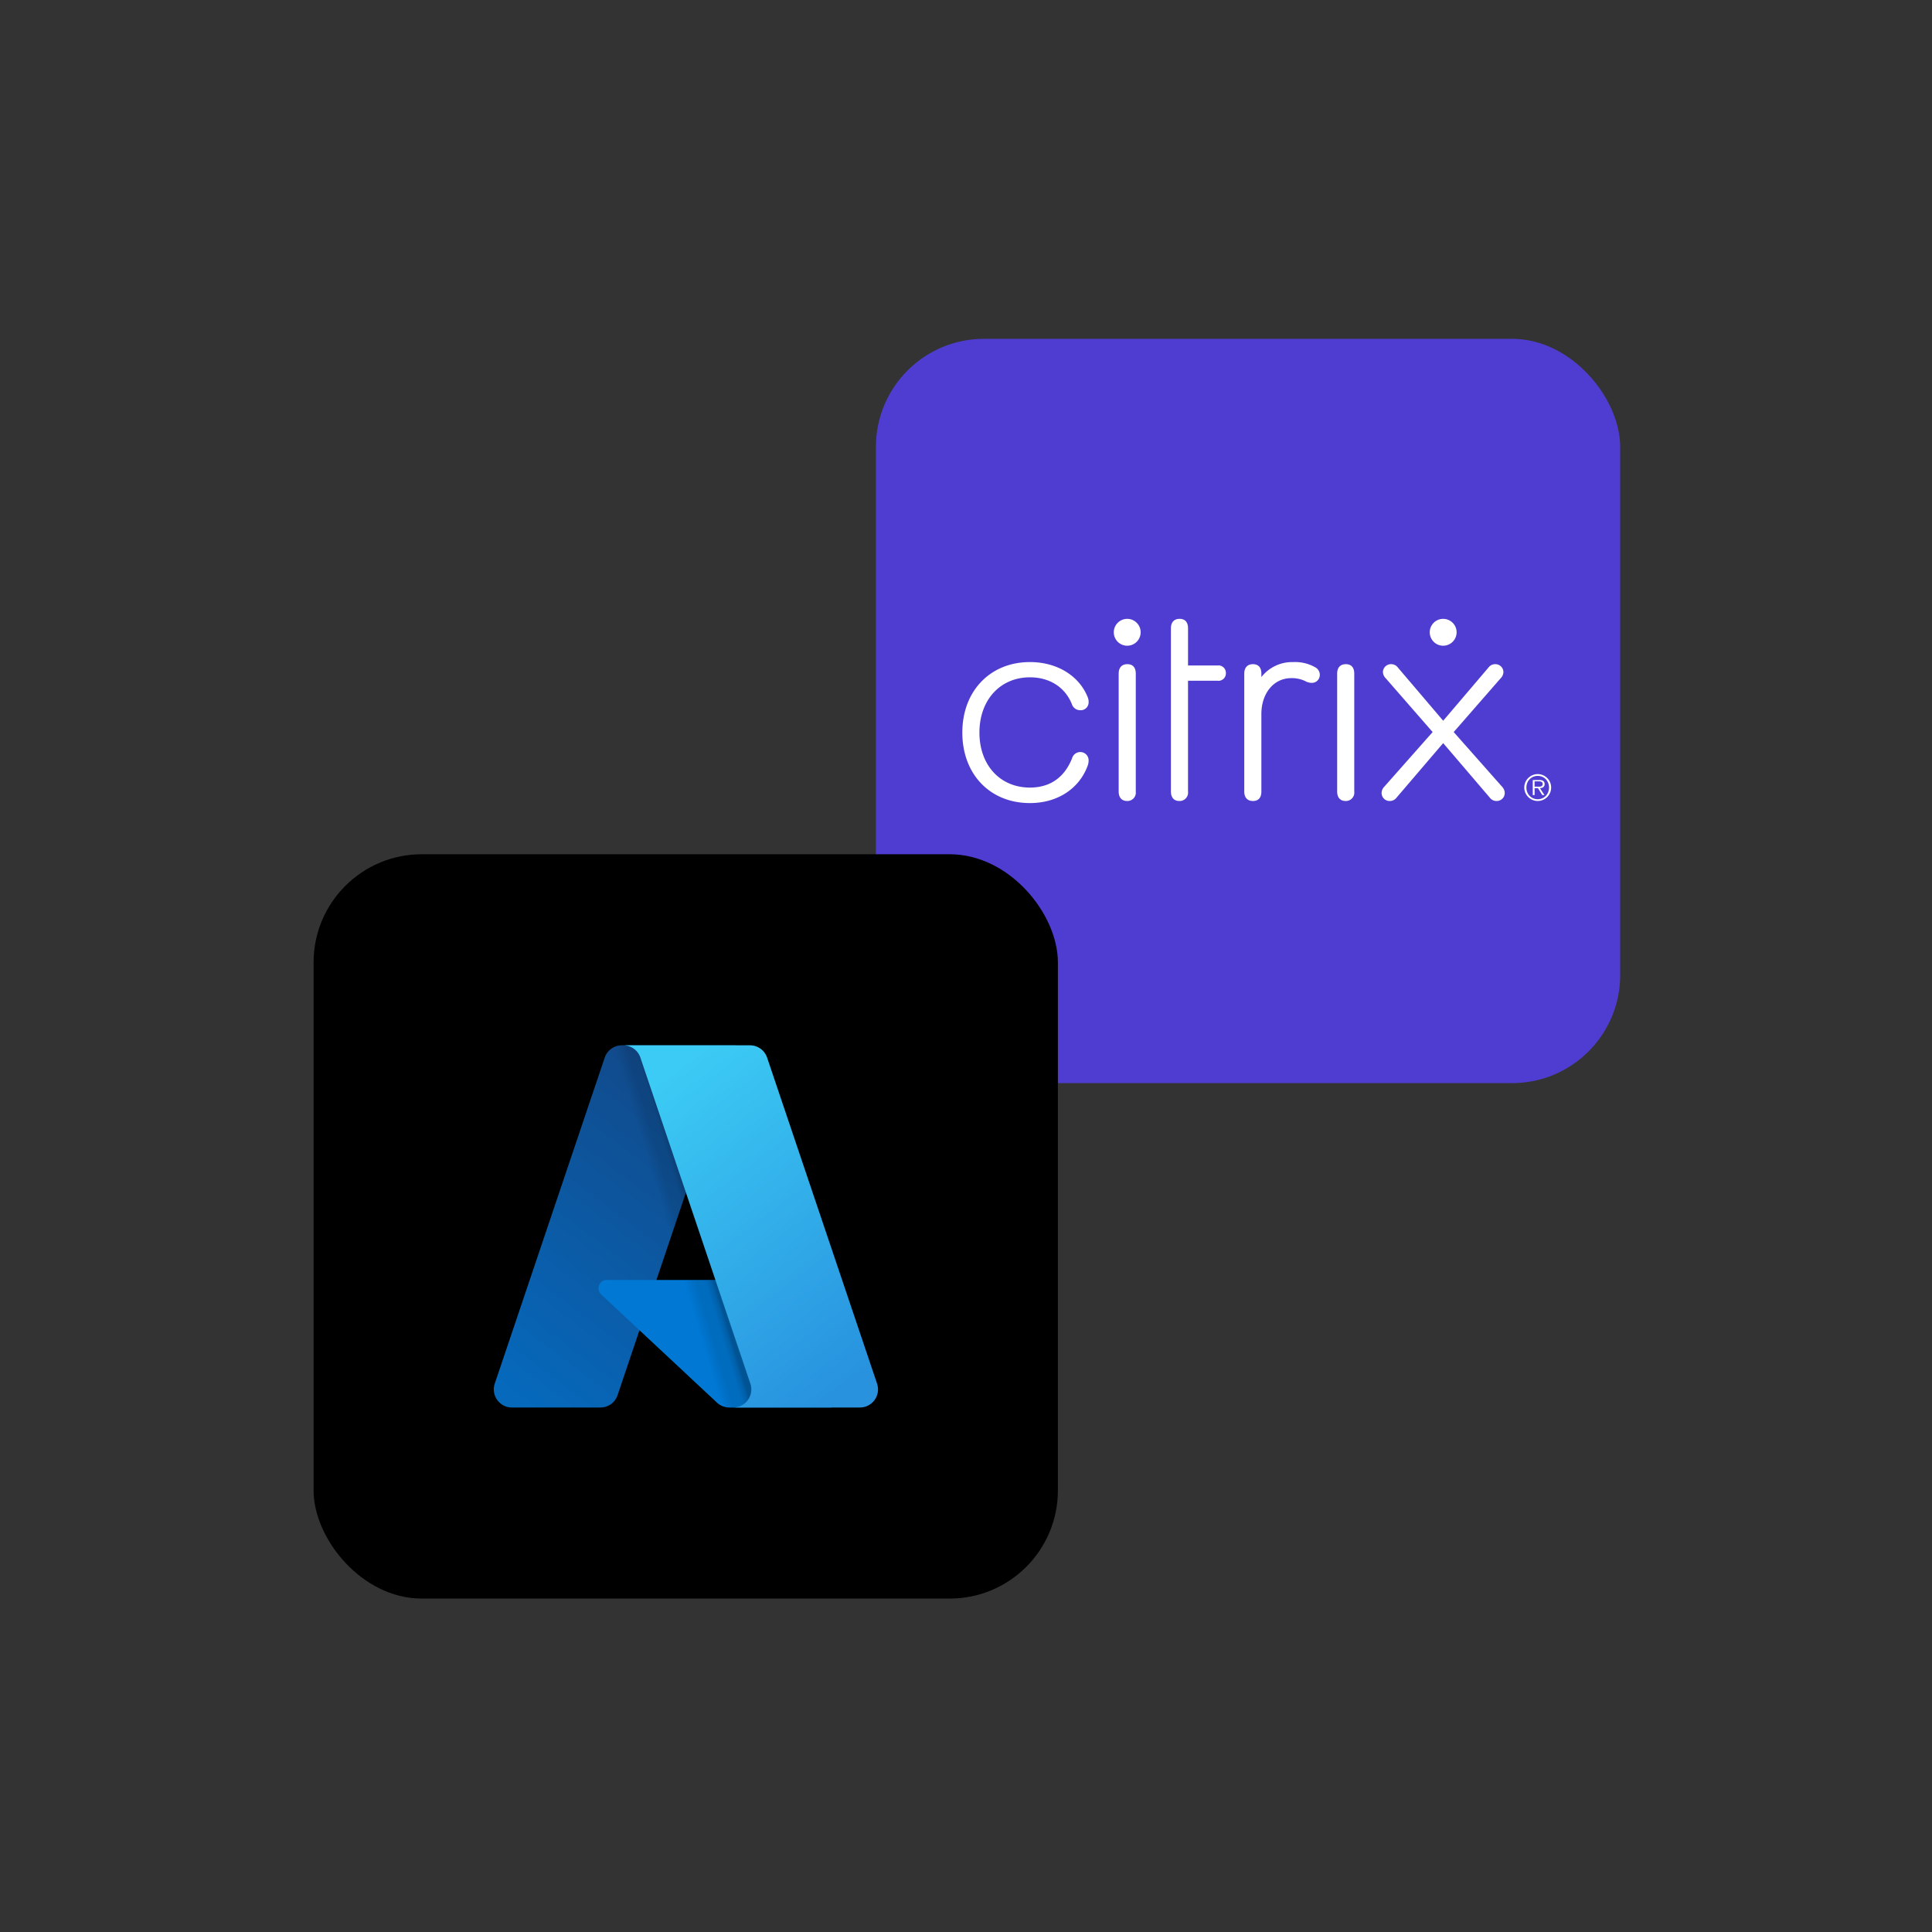 <svg xmlns="http://www.w3.org/2000/svg" xmlns:xlink="http://www.w3.org/1999/xlink" width="536" height="536" viewBox="0 0 536 536">
  <rect x="0" y="0" width="536" height="536" fill="#333333" stroke="none"/>
  <defs>
    <linearGradient id="linear-gradient" x1="0.701" y1="0.074" x2="0.213" y2="1.038" gradientUnits="objectBoundingBox">
      <stop offset="0" stop-color="#114a8b"/>
      <stop offset="1" stop-color="#0669bc"/>
    </linearGradient>
    <linearGradient id="linear-gradient-2" x1="0.612" y1="0.523" x2="0.531" y2="0.549" gradientUnits="objectBoundingBox">
      <stop offset="0" stop-opacity="0.302"/>
      <stop offset="0.1" stop-opacity="0.2"/>
      <stop offset="0.3" stop-opacity="0.102"/>
      <stop offset="0.6" stop-opacity="0.102"/>
      <stop offset="1" stop-opacity="0"/>
    </linearGradient>
    <linearGradient id="linear-gradient-3" x1="0.243" y1="0.046" x2="0.752" y2="1" gradientUnits="objectBoundingBox">
      <stop offset="0" stop-color="#3ccbf4"/>
      <stop offset="1" stop-color="#2892df"/>
    </linearGradient>
    <clipPath id="clip-citrix-and-azure-logo-in-purple-box">
      <rect width="536" height="536"/>
    </clipPath>
  </defs>
  <g id="citrix-and-azure-logo-in-purple-box" clip-path="url(#clip-citrix-and-azure-logo-in-purple-box)">
    <g id="boxes" transform="translate(5 -8)">
      <g id="white_box" data-name="white box">
        <rect id="Rectangle_2" data-name="Rectangle 2" width="206.495" height="206.495" rx="30" transform="translate(238 102)" fill="#4f3dd1"/>
        <g id="citrix-registered-tm-logo" transform="translate(261.982 179.689)">
          <g id="Group_4" data-name="Group 4" transform="translate(0 0)">
            <path id="Path_25" data-name="Path 25" d="M0,36.2C0,24.671,7.739,16.641,18.762,16.641c7.445,0,13.5,3.724,15.911,9.489a3.468,3.468,0,0,1,.366,1.679A2.189,2.189,0,0,1,32.7,30a2.449,2.449,0,0,1-2.336-1.753c-1.9-4.672-6.2-7.373-11.605-7.373-8.25,0-14.015,6.28-14.015,15.332,0,8.978,5.694,15.255,14.015,15.255,5.4,0,9.489-2.627,11.68-8.1A2.386,2.386,0,0,1,32.7,41.6a2.306,2.306,0,0,1,2.336,2.336,4.3,4.3,0,0,1-.291,1.533c-2.336,6.277-8.321,10.292-15.986,10.292C7.664,55.766,0,47.736,0,36.2Z" transform="translate(0 -4.651)" fill="#fff"/>
            <path id="Path_26" data-name="Path 26" d="M85.057,47.906a2.326,2.326,0,0,1-2.407,2.627c-1.533,0-2.336-1.022-2.336-2.627V2.63c0-1.679.877-2.63,2.41-2.63s2.336.951,2.336,2.63V12.938h8.168a2.059,2.059,0,0,1,2.336,2.116,2.06,2.06,0,0,1-2.336,2.119H85.058Z" transform="translate(-22.444 0)" fill="#fff"/>
            <path id="Path_27" data-name="Path 27" d="M129.515,20.139a2.2,2.2,0,0,1-2.336,2.262,3.835,3.835,0,0,1-1.753-.511,8.564,8.564,0,0,0-3.8-.8c-5.037,0-8.321,4.381-8.321,9.929V52.551c0,1.676-.8,2.627-2.336,2.627s-2.41-.951-2.41-2.627v-32.7c0-1.679.877-2.63,2.41-2.63s2.336.951,2.336,2.63V20.8a10.836,10.836,0,0,1,8.832-4.161,11.3,11.3,0,0,1,6.131,1.459A2.341,2.341,0,0,1,129.515,20.139Z" transform="translate(-30.34 -4.645)" fill="#fff"/>
            <path id="Path_28" data-name="Path 28" d="M144.323,20.079c0-1.679.874-2.63,2.407-2.63s2.336.951,2.336,2.63v32.7a2.326,2.326,0,0,1-2.407,2.627c-1.533,0-2.336-1.022-2.336-2.627Z" transform="translate(-40.333 -4.876)" fill="#fff"/>
            <g id="Group_3" data-name="Group 3" transform="translate(42.017)">
              <path id="Path_29" data-name="Path 29" d="M60.2,20.079c0-1.679.874-2.63,2.407-2.63s2.336.951,2.336,2.63v32.7a2.326,2.326,0,0,1-2.407,2.627c-1.533,0-2.336-1.022-2.336-2.627Z" transform="translate(-58.84 -4.876)" fill="#fff"/>
              <circle id="Ellipse_1" data-name="Ellipse 1" cx="3.728" cy="3.728" r="3.728" fill="#fff"/>
            </g>
            <path id="Path_30" data-name="Path 30" d="M178.518,39.348,165.6,54.457a2.311,2.311,0,0,1-1.9.951,2.212,2.212,0,0,1-2.262-2.19,2.467,2.467,0,0,1,.657-1.679l13.5-15.256L162.605,21.392a2.592,2.592,0,0,1-.8-1.753,2.232,2.232,0,0,1,2.336-2.19,2.29,2.29,0,0,1,1.825.951l12.555,14.744L191.073,18.4a2.29,2.29,0,0,1,1.825-.951,2.232,2.232,0,0,1,2.336,2.19,2.591,2.591,0,0,1-.8,1.753L181.438,36.283l13.5,15.256a2.467,2.467,0,0,1,.657,1.679,2.212,2.212,0,0,1-2.262,2.19,2.311,2.311,0,0,1-1.9-.951Z" transform="translate(-45.116 -4.876)" fill="#fff"/>
            <circle id="Ellipse_2" data-name="Ellipse 2" cx="3.728" cy="3.728" r="3.728" transform="translate(129.674)" fill="#fff"/>
          </g>
          <path id="Path_31" data-name="Path 31" d="M220.106,67.241a3.6,3.6,0,0,1-1.455-.3,3.771,3.771,0,0,1-1.987-1.986,3.7,3.7,0,0,1,.8-4.082,3.844,3.844,0,0,1,1.186-.8,3.716,3.716,0,0,1,2.9,0,3.841,3.841,0,0,1,1.185.8,3.727,3.727,0,0,1,0,5.267,3.8,3.8,0,0,1-1.185.8A3.582,3.582,0,0,1,220.106,67.241Zm0-.492a3.1,3.1,0,0,0,1.254-.251,2.96,2.96,0,0,0,.989-.688A3.228,3.228,0,0,0,223,64.781a3.558,3.558,0,0,0,0-2.547,3.166,3.166,0,0,0-.649-1.023,3,3,0,0,0-.989-.683,3.1,3.1,0,0,0-1.254-.251,3.134,3.134,0,0,0-1.259.251,3.048,3.048,0,0,0-1,.683,3.13,3.13,0,0,0-.654,1.023,3.548,3.548,0,0,0,0,2.547,3.19,3.19,0,0,0,.654,1.028,3.008,3.008,0,0,0,1,.688A3.134,3.134,0,0,0,220.106,66.749Zm1.859-1.161h-.61l-1.19-1.917h-.934v1.917h-.512v-4.16h1.82a1.726,1.726,0,0,1,1.151.295,1.037,1.037,0,0,1,.324.806,1.256,1.256,0,0,1-.1.521.877.877,0,0,1-.275.349,1.209,1.209,0,0,1-.418.2,2.308,2.308,0,0,1-.516.074Zm-1.958-2.321h.472a1.838,1.838,0,0,0,.477-.059.739.739,0,0,0,.365-.217.686.686,0,0,0,.142-.472.7.7,0,0,0-.094-.388.607.607,0,0,0-.241-.216,1.042,1.042,0,0,0-.334-.1,2.906,2.906,0,0,0-.374-.025H219.23v1.476Z" transform="translate(-60.468 -16.708)" fill="#fff"/>
        </g>
      </g>
      <g id="black_box" data-name="black box" transform="translate(-10 17)">
        <rect id="Rectangle_4" data-name="Rectangle 4" width="206.495" height="206.495" rx="30" transform="translate(92 228)"/>
        <g id="azure-2" transform="translate(141.977 280.618)">
          <path id="Path_36" data-name="Path 36" d="M35.556.383H67.1L34.355,97.449a5.032,5.032,0,0,1-4.765,3.423H5.044A5.026,5.026,0,0,1,.286,94.24L30.79,3.8A5.032,5.032,0,0,1,35.555.38h0Z" transform="translate(0)" fill="url(#linear-gradient)"/>
          <path id="Path_37" data-name="Path 37" d="M282.553,524.422h-28.32a5.088,5.088,0,0,1-1.853-.352,5.045,5.045,0,0,1-1.595-1.006l-32.138-30.014a2.316,2.316,0,0,1,1.58-4.011H270.24l12.31,35.383Z" transform="translate(-188.855 -423.55)" fill="#0078d4"/>
          <path id="Path_38" data-name="Path 38" d="M67.267.4,45.189,65.513l36.074-.008,12.374,35.383H65.423a5.173,5.173,0,0,1-.871-.081,5.012,5.012,0,0,1-.845-.229,5.127,5.127,0,0,1-1.514-.867L40.5,79.464l-6.073,17.91a5.378,5.378,0,0,1-4.13,3.515H5.117A5.018,5.018,0,0,1,.384,94.176L30.839,3.888a4.945,4.945,0,0,1,.706-1.41A4.982,4.982,0,0,1,35.616.4H67.269Z" transform="translate(-0.058 -0.017)" fill="url(#linear-gradient-2)"/>
          <path id="Path_39" data-name="Path 39" d="M339.96,94.258a5.022,5.022,0,0,1-4.755,6.631H300.053a5.026,5.026,0,0,0,4.759-6.631L274.307,3.818A5.018,5.018,0,0,0,269.55.4H304.7a5.021,5.021,0,0,1,4.759,3.418l30.506,90.44Z" transform="translate(-233.615 -0.017)" fill="url(#linear-gradient-3)"/>
        </g>
      </g>
    </g>
  </g>
</svg>

